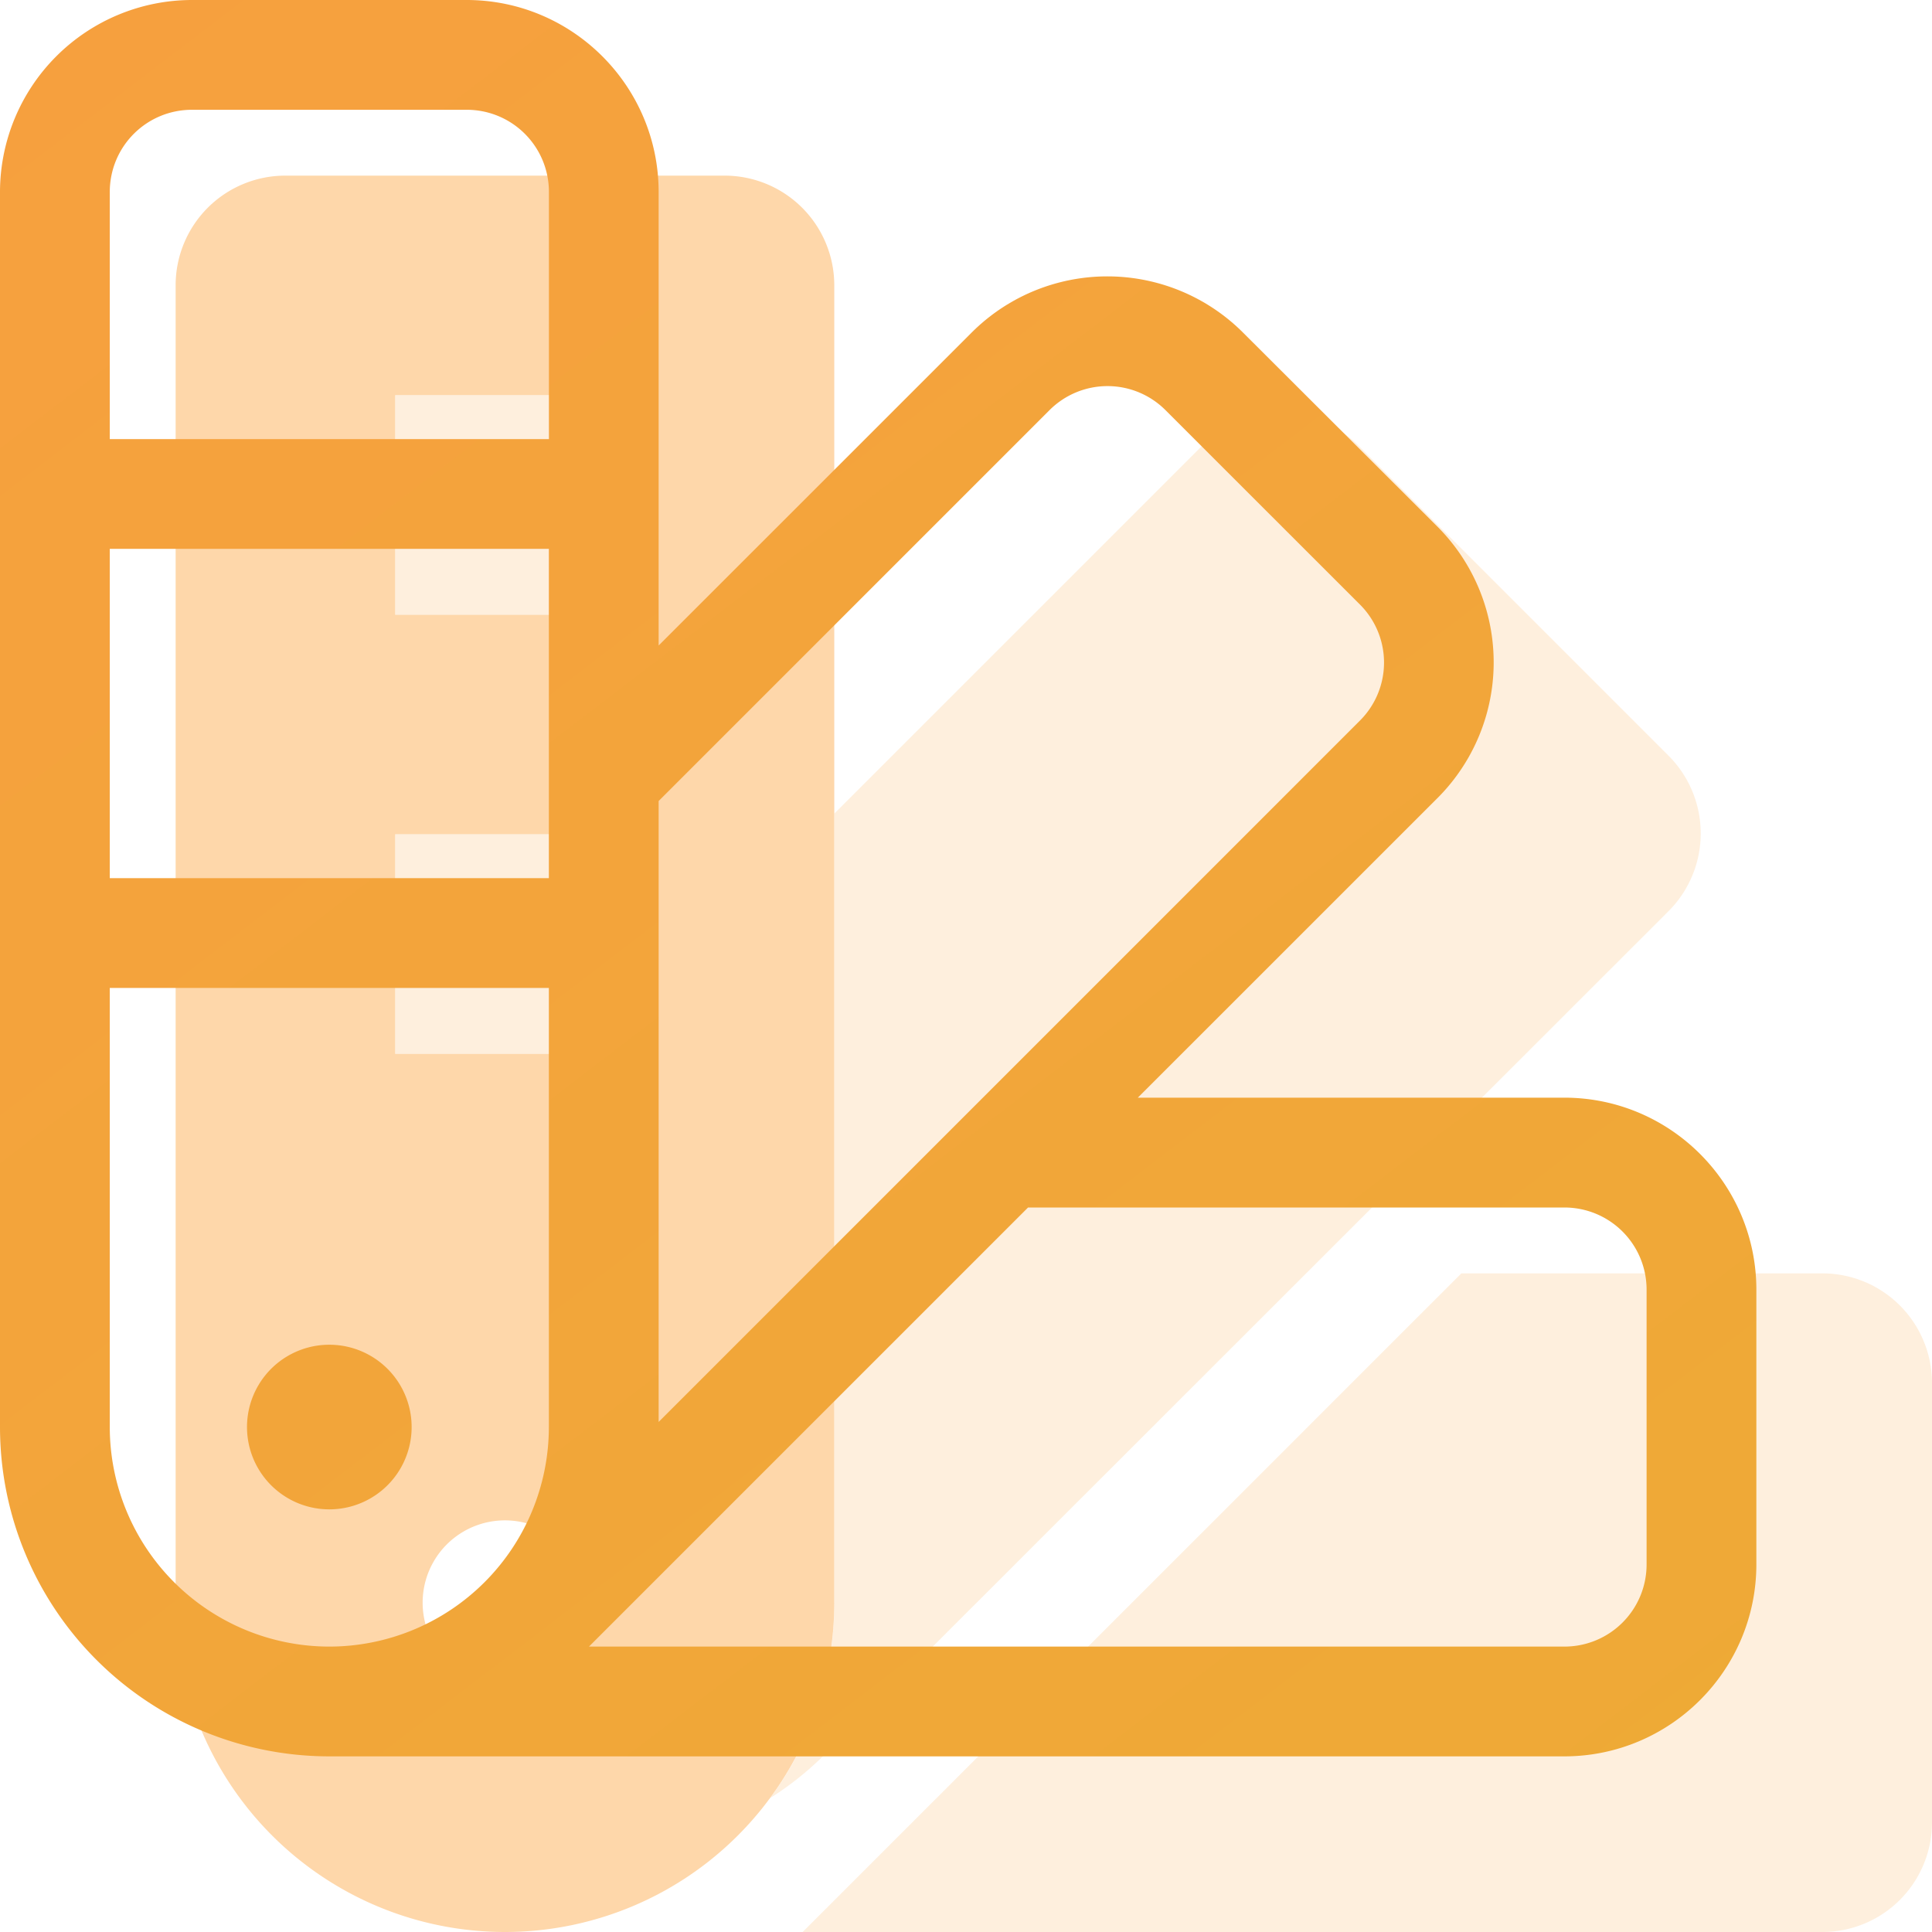 <svg xmlns="http://www.w3.org/2000/svg" width="33" height="33" viewBox="0 0 33 33" fill="none"><g clip-path="url(#a)" fill="#debe26"><path d="M4.875 3A1.873 1.873 0 0 0 3 4.875v22.5A5.626 5.626 0 0 0 8.625 33a5.626 5.626 0 0 0 5.625-5.625v-22.5A1.873 1.873 0 0 0 12.375 3h-7.5ZM10.5 6.75v3.75H6.75V6.75h3.75Zm-3.75 7.5h3.75V18H6.75v-3.75Zm1.875 11.719a1.406 1.406 0 1 1 0 2.812 1.406 1.406 0 0 1 0-2.812Z" fill="#fed7aa"/><path opacity=".4" d="M6.75 6.75v3.75h3.75V6.75H6.75Zm6.393 23.97c.345-.216.667-.474.966-.773L28.5 15.563a1.878 1.878 0 0 0 0-2.655l-5.303-5.303a1.878 1.878 0 0 0-2.654 0l-6.293 6.293v13.477a5.577 5.577 0 0 1-1.107 3.352v-.006ZM31.125 33A1.873 1.873 0 0 0 33 31.125v-7.5a1.873 1.873 0 0 0-1.875-1.875h-6.164L13.71 33h17.414ZM10.5 14.25H6.75V18h3.75v-3.75Z" fill="#fed7aa"/></g><g clip-path="url(#b)"><path d="M0 24.375A5.626 5.626 0 0 0 5.625 30h21.094C28.529 30 30 28.53 30 26.719V22.03c0-1.81-1.47-3.281-3.281-3.281h-7.284l5.116-5.115a3.278 3.278 0 0 0 0-4.64l-3.317-3.311a3.278 3.278 0 0 0-4.64 0l-5.344 5.343V3.281C11.25 1.471 9.78 0 7.969 0H3.28A3.283 3.283 0 0 0 0 3.281v21.094Zm26.719 3.75H10.06l7.5-7.5h9.159c.779 0 1.406.627 1.406 1.406v4.688c0 .779-.627 1.406-1.406 1.406ZM23.227 12.31 11.25 24.288V13.682l6.674-6.674a1.4 1.4 0 0 1 1.986 0l3.317 3.316a1.4 1.4 0 0 1 0 1.986ZM5.625 28.125a3.753 3.753 0 0 1-3.75-3.75v-7.5h7.5v7.5a3.753 3.753 0 0 1-3.75 3.75ZM1.875 15V9.375h7.5V15h-7.5Zm0-7.5V3.281c0-.78.627-1.406 1.406-1.406H7.97c.779 0 1.406.627 1.406 1.406V7.5h-7.5Zm3.75 18.281a1.406 1.406 0 1 0 0-2.812 1.406 1.406 0 0 0 0 2.812Z" fill="url(#c)"/></g><defs fill="#fed7aa"><clipPath id="a" fill="#fed7aa"><path fill="#fff" transform="translate(3 3)" d="M0 0h30v30H0z"/></clipPath><clipPath id="b" fill="#fed7aa"><path fill="#fff" d="M0 0h30v30H0z"/></clipPath><linearGradient id="c" x1="-3.804" y1="-23" x2="34.49" y2="27.053" gradientUnits="userSpaceOnUse" fill="#fed7aa"><stop stop-color="#fb9b43" fill="#fed7aa"/><stop offset="1" stop-color="#eeaa36" fill="#fed7aa"/></linearGradient></defs></svg>